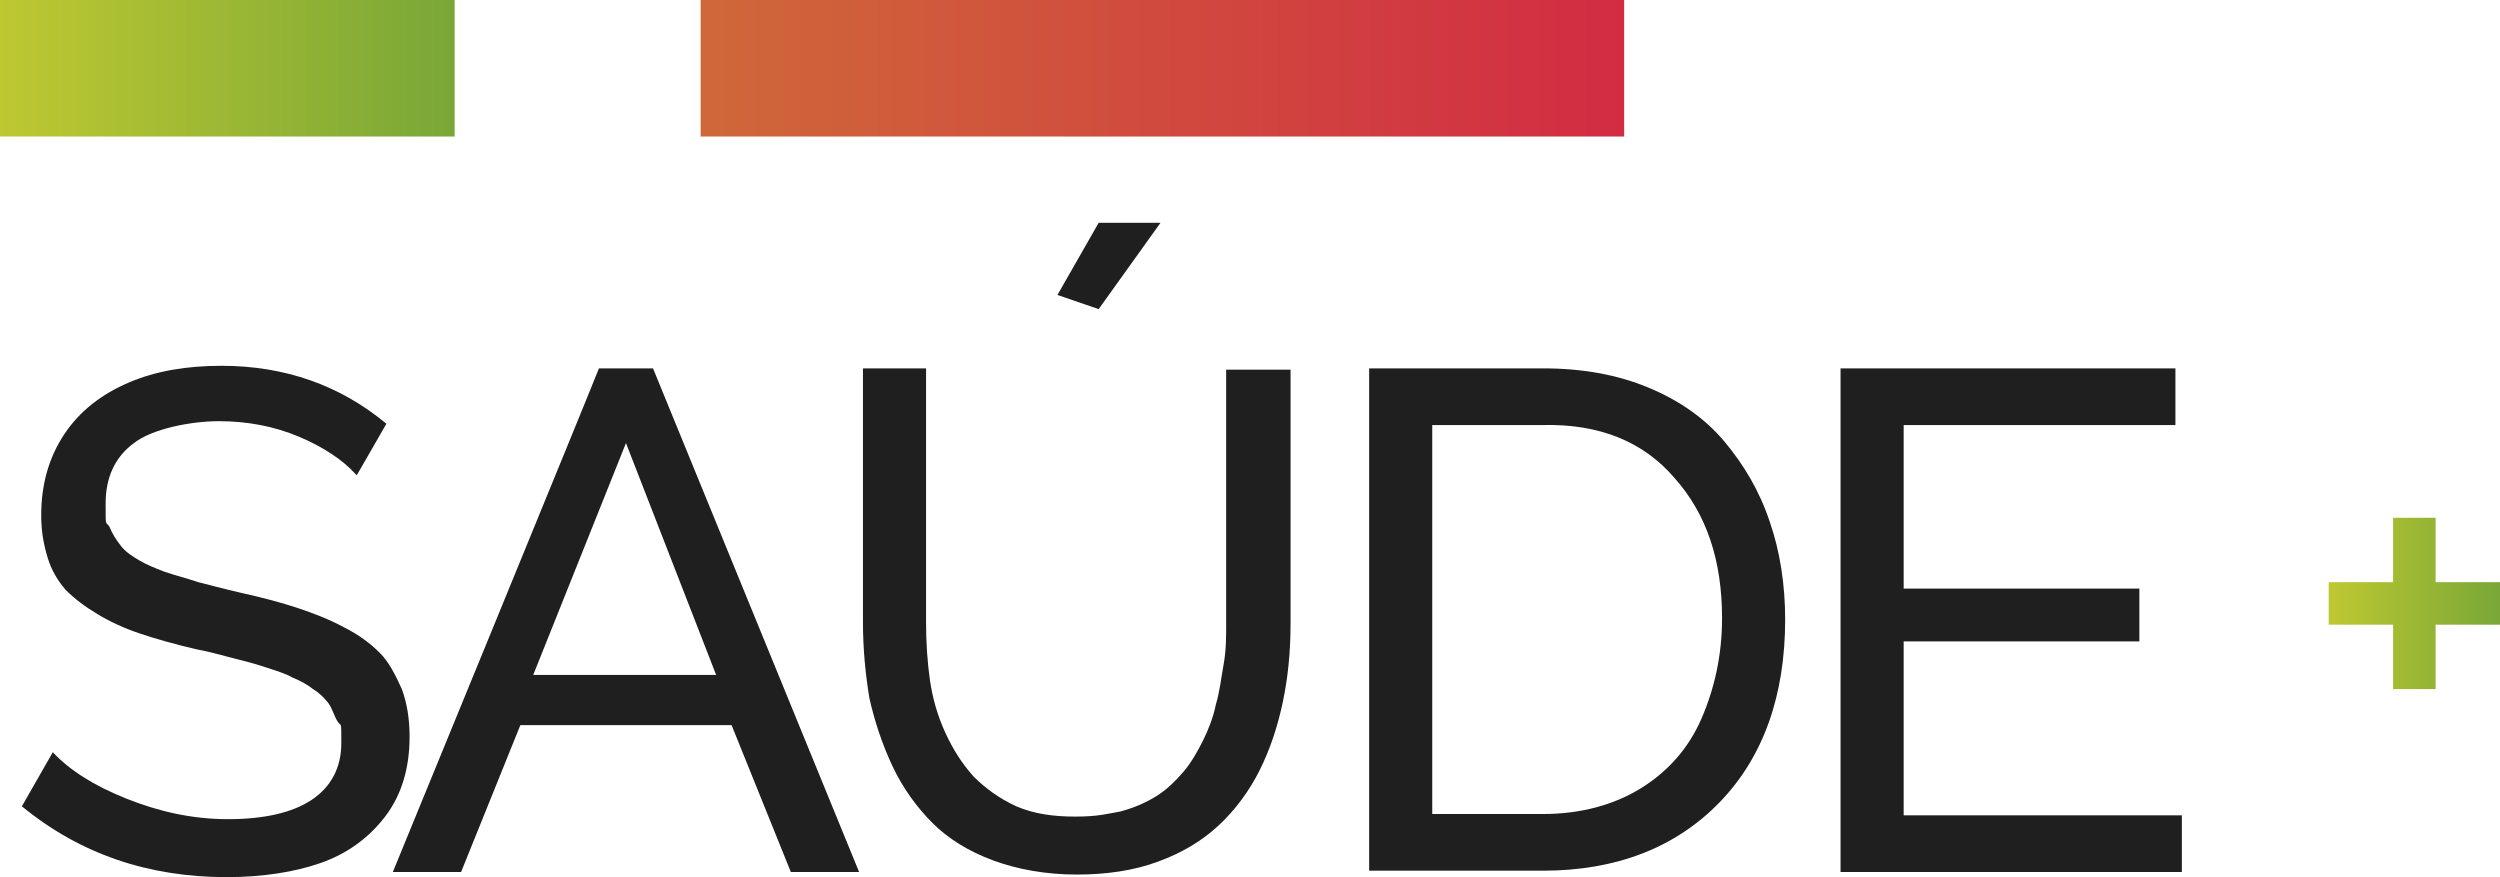 <?xml version="1.0" encoding="UTF-8"?>
<svg id="Layer_1" xmlns="http://www.w3.org/2000/svg" version="1.1" xmlns:xlink="http://www.w3.org/1999/xlink" viewBox="0 0 194.1 68.1">
  <!-- Generator: Adobe Illustrator 29.2.1, SVG Export Plug-In . SVG Version: 2.1.0 Build 116)  -->
  <defs>
    <style>
      .st0 {
        fill: url(#linear-gradient2);
      }

      .st1 {
        fill: url(#linear-gradient1);
      }

      .st2 {
        fill: #1f1f1f;
      }

      .st3 {
        fill: url(#linear-gradient);
      }
    </style>
    <linearGradient id="linear-gradient" x1="0" y1="5.3" x2="35.3" y2="5.3" gradientUnits="userSpaceOnUse">
      <stop offset="0" stop-color="#bec831"/>
      <stop offset="1" stop-color="#79a737"/>
    </linearGradient>
    <linearGradient id="linear-gradient1" x1="54.4" y1="5.3" x2="126.1" y2="5.3" gradientUnits="userSpaceOnUse">
      <stop offset="0" stop-color="#cf6839"/>
      <stop offset="1" stop-color="#d22c43"/>
    </linearGradient>
    <linearGradient id="linear-gradient2" x1="180.8" y1="46.8" x2="194.1" y2="46.8" xlink:href="#linear-gradient"/>
  </defs>
  <g>
    <rect class="st3" width="35.3" height="10.6"/>
    <rect class="st1" x="54.4" width="71.7" height="10.6"/>
  </g>
  <g>
    <path class="st2" d="M27.6,36.8c-1-1.1-2.5-2.1-4.4-2.9-1.9-.8-4-1.2-6.2-1.2s-5.2.6-6.6,1.7c-1.5,1.1-2.2,2.7-2.2,4.7s0,1.3.3,1.8c.2.5.5,1,.9,1.5s.9.8,1.4,1.1c.5.3,1.2.6,2,.9.9.3,1.7.5,2.6.8.8.2,1.9.5,3.2.8,1.8.4,3.3.8,4.5,1.2,1.2.4,2.5.9,3.6,1.5,1.2.6,2.1,1.3,2.8,2s1.2,1.7,1.7,2.8c.4,1.1.6,2.3.6,3.7,0,2.4-.6,4.5-1.9,6.2s-3,2.9-5,3.6-4.5,1.1-7.3,1.1c-6.1,0-11.4-1.8-15.9-5.5l2.4-4.2c1.3,1.4,3.2,2.6,5.7,3.6s5.1,1.6,7.9,1.6,5-.5,6.5-1.5c1.5-1,2.3-2.5,2.3-4.4s0-1.2-.3-1.7-.4-1-.7-1.4-.7-.8-1.2-1.1c-.5-.4-1.1-.7-1.6-.9-.5-.3-1.2-.5-2.1-.8s-1.7-.5-2.5-.7c-.8-.2-1.8-.5-2.9-.7-1.7-.4-3.1-.8-4.3-1.2-1.2-.4-2.3-.9-3.3-1.5s-1.8-1.2-2.5-1.9c-.6-.7-1.1-1.5-1.4-2.5-.3-1-.5-2-.5-3.3,0-2.4.6-4.5,1.8-6.3,1.2-1.8,2.9-3.1,5-4,2.1-.9,4.5-1.3,7.2-1.3,4.9,0,9.2,1.5,12.8,4.5l-2.3,4h0Z"/>
    <path class="st2" d="M46.5,28.6h4.2l16,39.1h-5.3l-4.6-11.4h-16.4l-4.6,11.4h-5.3s16-39,16-39.1ZM55.6,52.4l-7-18-7.2,18h14.3Z"/>
    <path class="st2" d="M83.6,67.9c-2.4,0-4.6-.4-6.5-1.1-1.9-.7-3.5-1.7-4.7-2.9-1.2-1.2-2.3-2.7-3.1-4.4-.8-1.7-1.4-3.5-1.8-5.3-.3-1.8-.5-3.8-.5-5.9v-19.7h4.9v19.7c0,1.6.1,3.1.3,4.5.2,1.4.6,2.8,1.2,4.1.6,1.3,1.3,2.4,2.2,3.4.9.9,2,1.7,3.3,2.3,1.4.6,2.9.8,4.6.8s2.4-.2,3.5-.4c1.1-.3,2-.7,2.8-1.2.8-.5,1.5-1.2,2.1-1.9s1.1-1.6,1.5-2.4.8-1.8,1-2.8c.3-1,.4-2,.6-3.1s.2-2.1.2-3.2v-19.7h5v19.7c0,2.2-.2,4.2-.6,6.1-.4,1.9-1,3.7-1.8,5.3s-1.9,3.1-3.2,4.3c-1.3,1.2-2.8,2.1-4.7,2.8-1.9.7-4,1-6.3,1h0ZM85.3,24l-3.2-1.1,3.2-5.6h4.8l-4.8,6.7Z"/>
    <path class="st2" d="M106.3,67.7V28.6h13.5c3.1,0,5.8.5,8.2,1.5s4.4,2.4,5.9,4.2,2.7,3.8,3.5,6.2c.8,2.3,1.2,4.9,1.2,7.6,0,5.9-1.7,10.7-5.1,14.2s-8,5.3-13.7,5.3h-13.5ZM119.8,33h-8.6v30.2h8.6c2.9,0,5.5-.7,7.6-2,2.1-1.3,3.7-3.1,4.7-5.4,1-2.3,1.6-4.9,1.6-7.8,0-4.5-1.2-8.1-3.7-10.9-2.4-2.8-5.8-4.2-10.2-4.1Z"/>
    <path class="st2" d="M169.4,63.3v4.4h-26.5V28.6h26v4.4h-21.1v12.7h18.3v4.1h-18.3v13.5h21.6,0Z"/>
  </g>
  <polygon class="st0" points="194.1 45.2 194.1 48.5 189.1 48.5 189.1 53.5 185.8 53.5 185.8 48.5 180.8 48.5 180.8 45.2 185.8 45.2 185.8 40.2 189.1 40.2 189.1 45.2 194.1 45.2"/>
</svg>